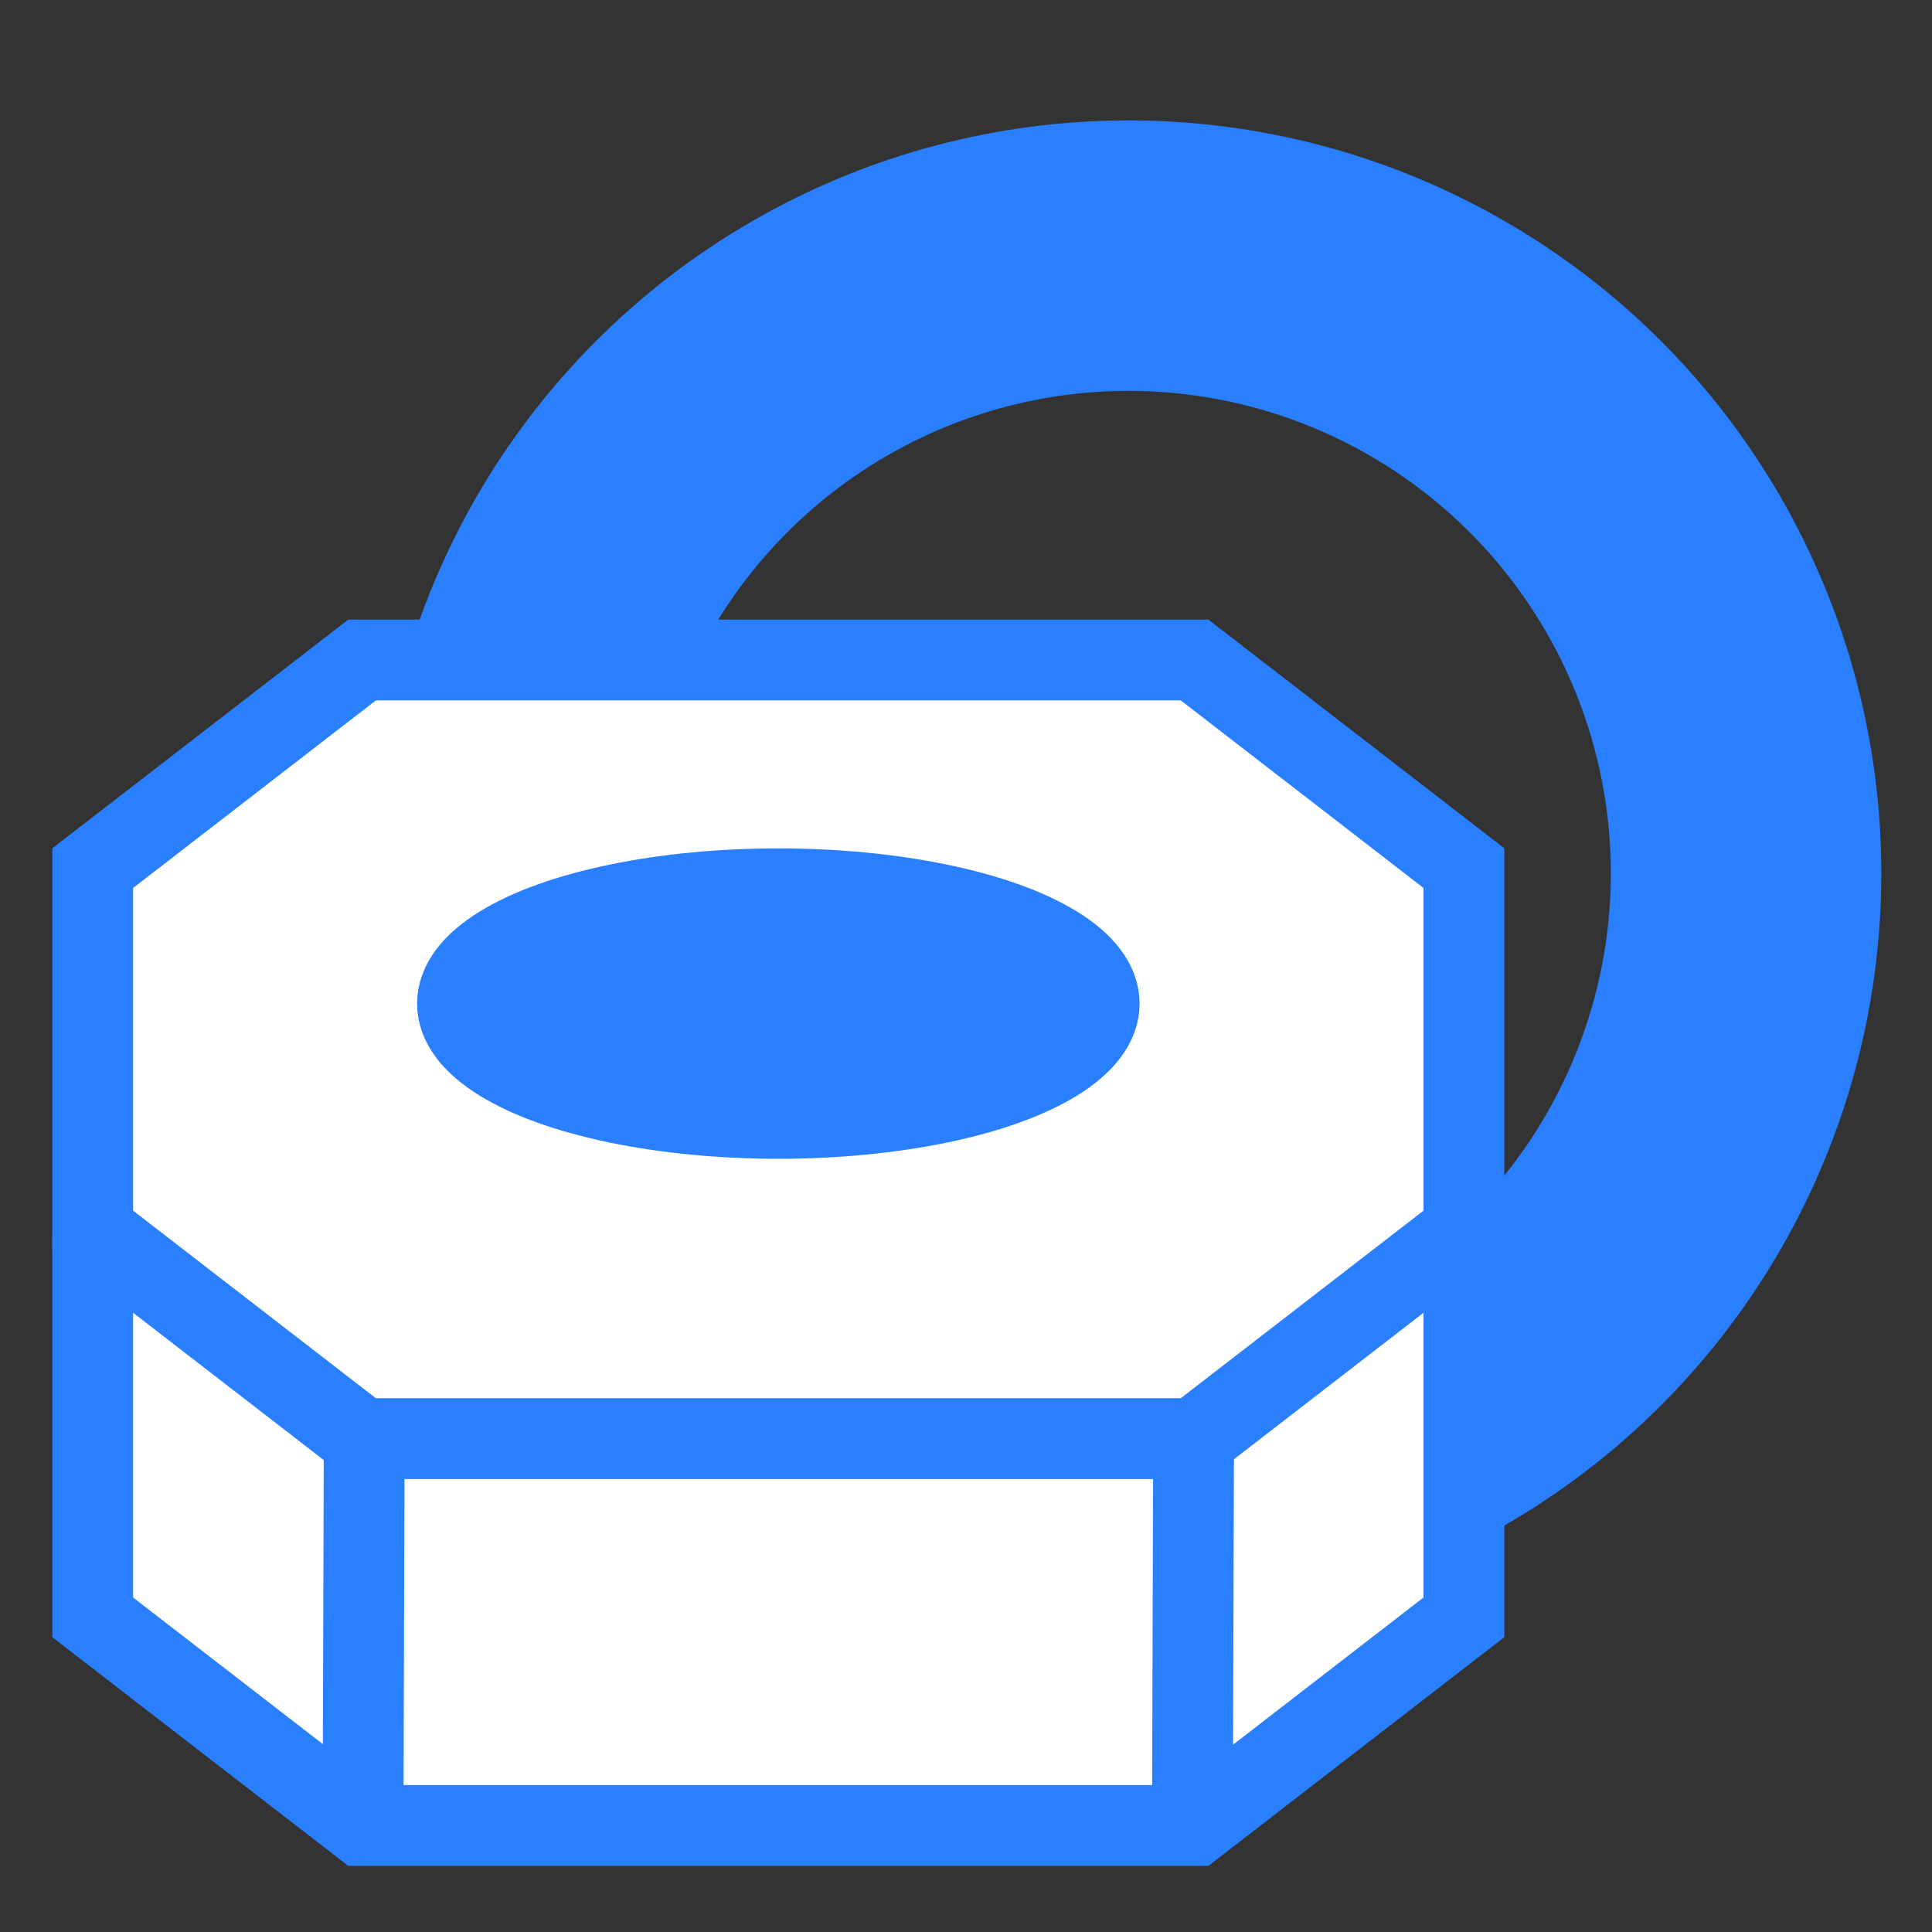 <?xml version="1.0" encoding="UTF-8" standalone="no"?>
<svg
   xmlns:dc="http://purl.org/dc/elements/1.1/"
   xmlns:cc="http://creativecommons.org/ns#"
   xmlns:rdf="http://www.w3.org/1999/02/22-rdf-syntax-ns#"
   xmlns:svg="http://www.w3.org/2000/svg"
   xmlns="http://www.w3.org/2000/svg"
   xmlns:sodipodi="http://sodipodi.sourceforge.net/DTD/sodipodi-0.dtd"
   xmlns:inkscape="http://www.inkscape.org/namespaces/inkscape"
   width="354.331"
   height="354.331"
   viewBox="0 0 354.331 354.331"
   id="svg4215"
   version="1.1"
   inkscape:version="0.91 r13725"
   sodipodi:docname="Nut.svg">
  <rect x="0" y="0" width="354.331" height="354.331" fill="#333333" stroke="none"/>
  <sodipodi:namedview
     pagecolor="#ffffff"
     bordercolor="#666666"
     borderopacity="1"
     objecttolerance="10"
     gridtolerance="10"
     guidetolerance="10"
     inkscape:pageopacity="0"
     inkscape:pageshadow="2"
     inkscape:window-width="959"
     inkscape:window-height="770"
     id="namedview5604"
     showgrid="false"
     inkscape:zoom="0.66604443"
     inkscape:cx="-57.803952"
     inkscape:cy="296.49357"
     inkscape:window-x="0"
     inkscape:window-y="0"
     inkscape:window-maximized="0"
     inkscape:current-layer="svg4215" />
  <defs
     id="defs4217" />
  <g
     transform="matrix(4.94,0,0,4.94,-1086.927,-1265.747)"
     id="g6368">
    <circle
       r="22.928"
       style="fill:none;fill-opacity:1;stroke:#2a7fff;stroke-width:10.042;stroke-miterlimit:4;stroke-dasharray:none;stroke-opacity:1"
       id="path4136-9-4-0-8-5-0-7"
       cx="261.922"
       cy="288.643" />
    <g
       transform="translate(-13.145,9.859)"
       id="g6346">
      <path
         style="fill:#ffffff;fill-opacity:1;stroke:#2a7fff;stroke-width:3;stroke-linecap:round;stroke-linejoin:miter;stroke-miterlimit:4;stroke-dasharray:none;stroke-opacity:1"
         d="m 246.613,285.23 30.907,0 10,7.727 c 0,0 0,8.302 0,13.453 l -10,7.727 -30.907,0 -10,-7.727 c 0,-5.151 0,-13.453 0,-13.453 z"
         id="rect6305-6"
         inkscape:connector-curvature="0"
         sodipodi:nodetypes="ccccccccc" />
      <path
         style="fill:#ffffff;fill-opacity:1;stroke:#2a7fff;stroke-width:3;stroke-linecap:round;stroke-linejoin:miter;stroke-miterlimit:4;stroke-dasharray:none;stroke-opacity:1"
         d="m 246.613,270.868 30.907,0 10,7.727 c 0,0 0,8.302 0,13.453 l -10,7.727 -30.907,0 -10,-7.727 c 0,-5.151 0,-13.453 0,-13.453 z"
         id="rect6305"
         inkscape:connector-curvature="0"
         sodipodi:nodetypes="ccccccccc" />
      <ellipse
         style="fill:#2a7fff;fill-opacity:1;stroke:#2a7fff;stroke-width:3;stroke-linecap:round;stroke-linejoin:miter;stroke-miterlimit:4;stroke-dasharray:none;stroke-opacity:1"
         id="path6308"
         cx="262.067"
         cy="283.624"
         rx="11.912"
         ry="4.262" />
      <path
         style="fill:#00ffff;fill-opacity:1;fill-rule:evenodd;stroke:#2a7fff;stroke-width:3;stroke-linecap:butt;stroke-linejoin:miter;stroke-miterlimit:4;stroke-dasharray:none;stroke-opacity:1"
         d="m 246.649,314.053 0.044,-14.564"
         id="path6329"
         inkscape:connector-curvature="0"
         sodipodi:nodetypes="cc" />
      <path
         style="fill:#00ffff;fill-opacity:1;fill-rule:evenodd;stroke:#2a7fff;stroke-width:3;stroke-linecap:butt;stroke-linejoin:miter;stroke-miterlimit:4;stroke-dasharray:none;stroke-opacity:1"
         d="m 277.44,314.169 0.044,-14.564"
         id="path6329-9"
         inkscape:connector-curvature="0"
         sodipodi:nodetypes="cc" />
    </g>
  </g>
</svg>

